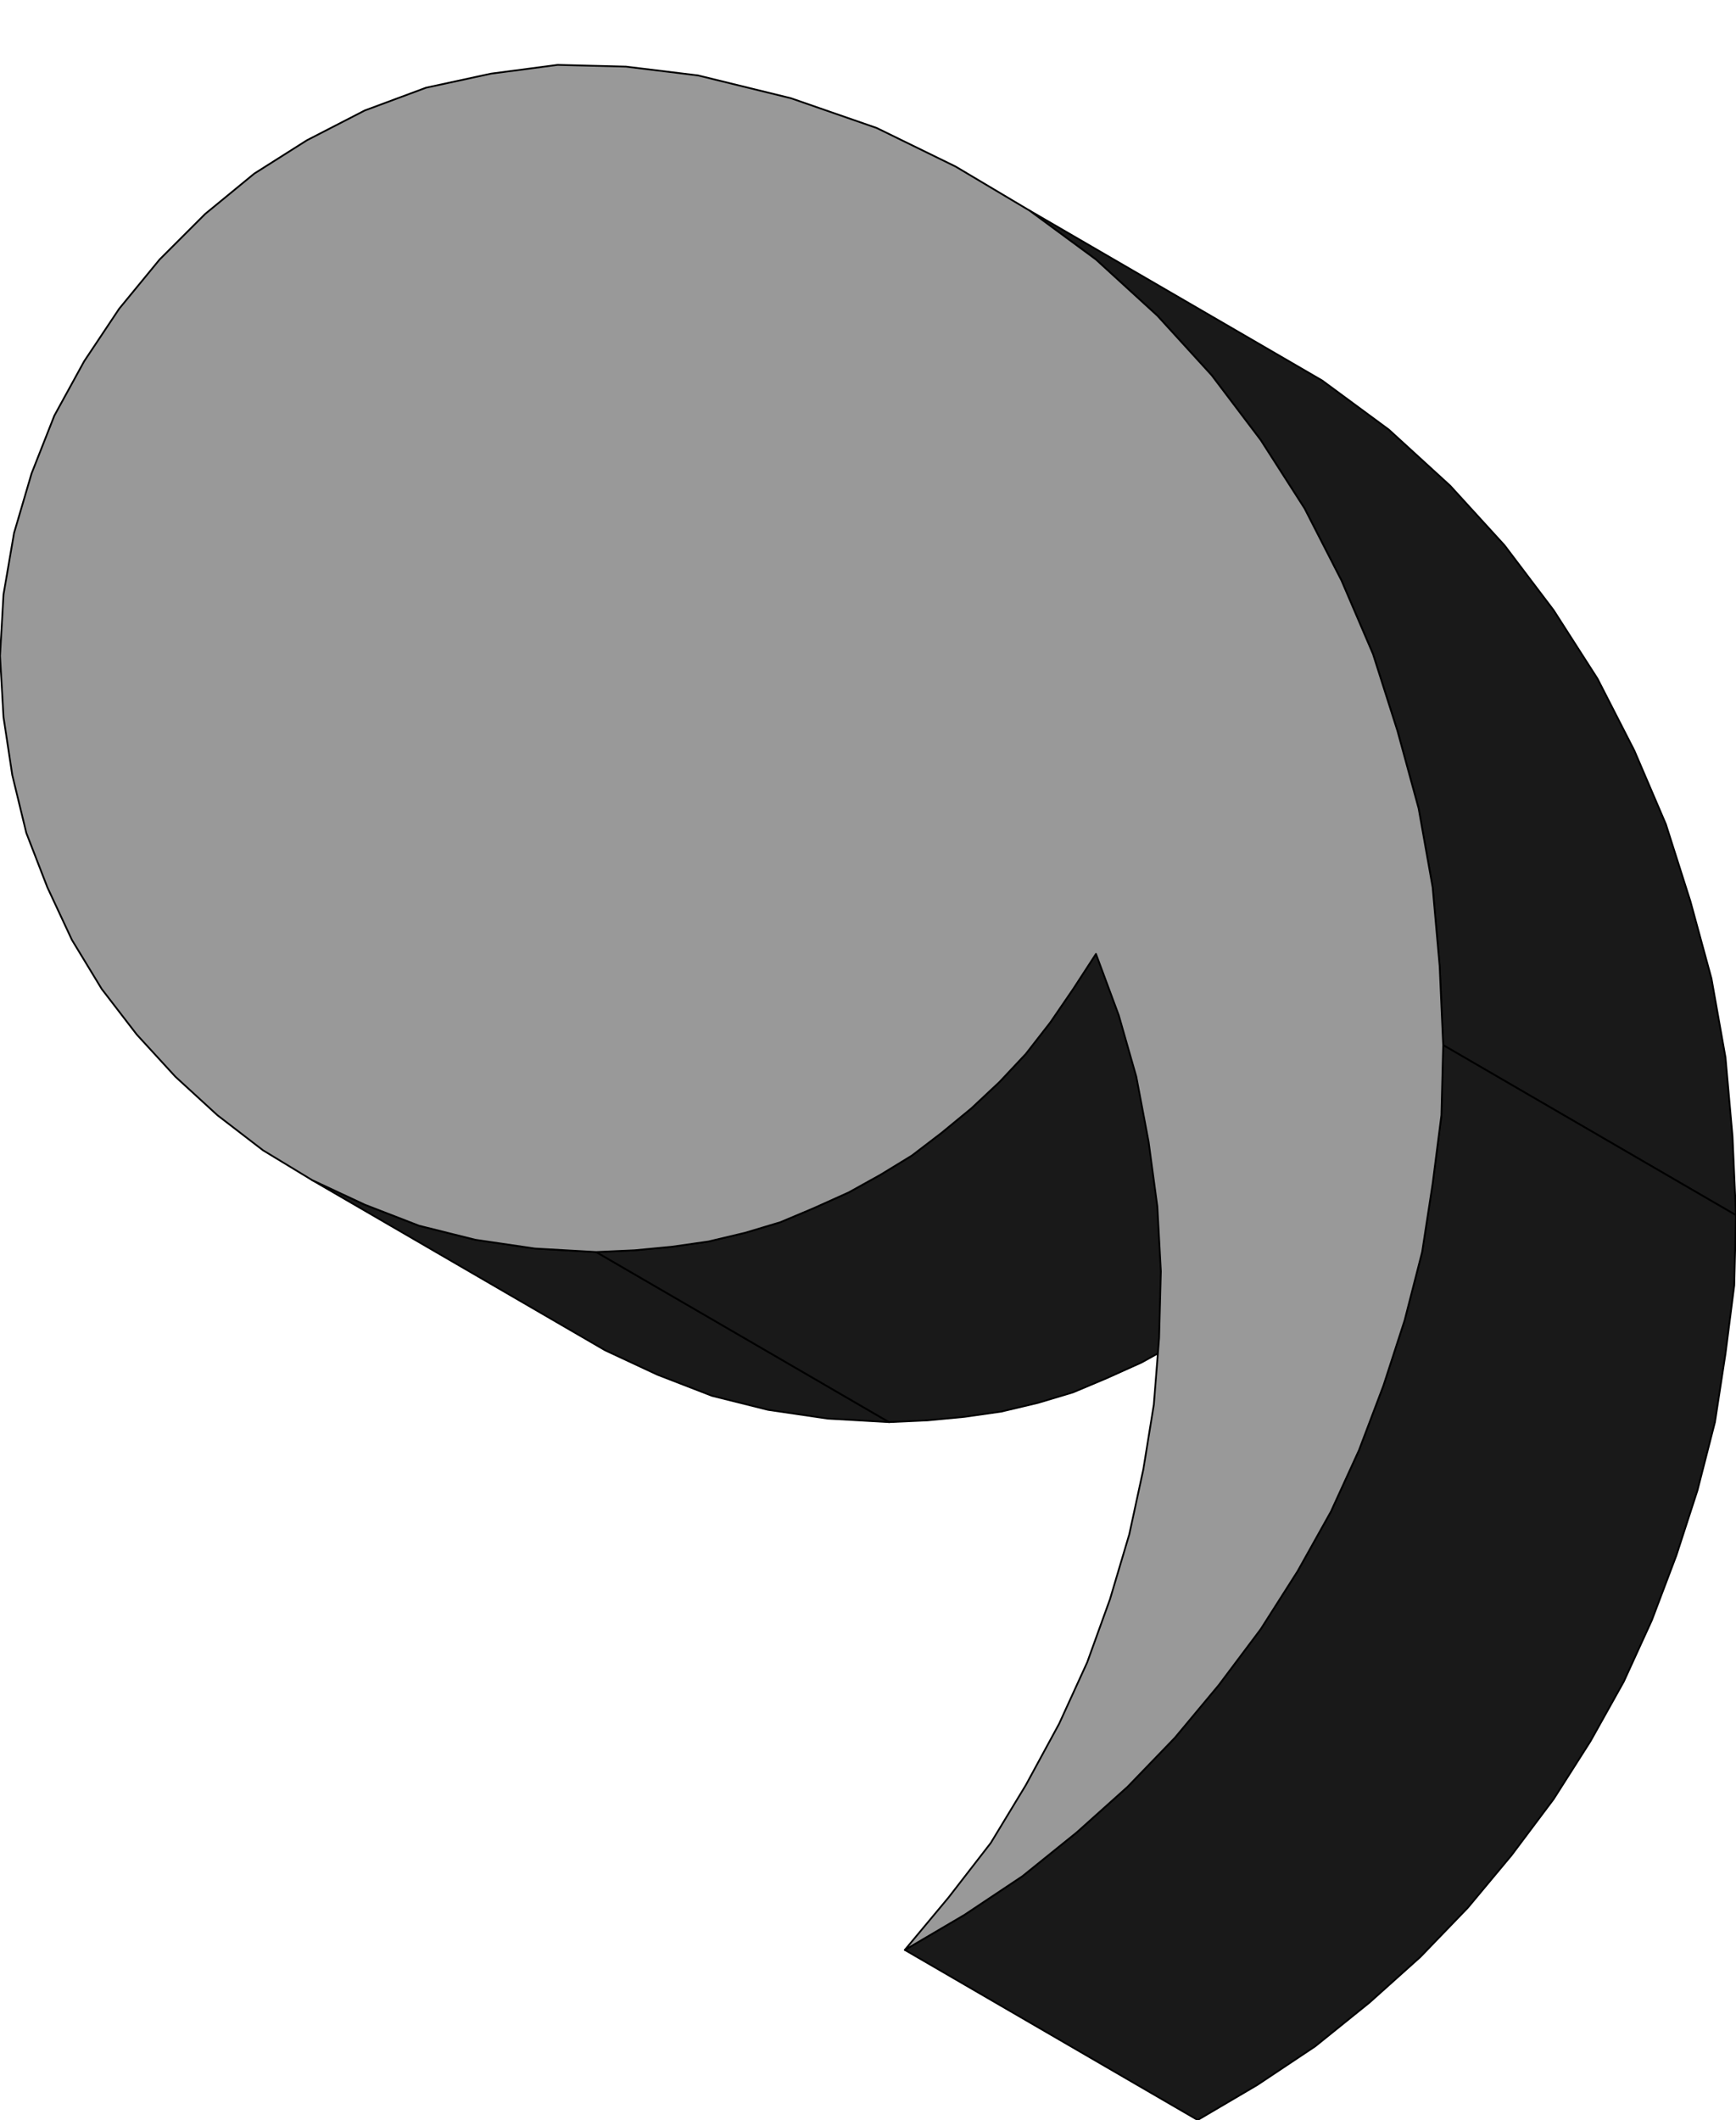 <svg xmlns="http://www.w3.org/2000/svg" width="95.04" height="1.209in" fill-rule="evenodd" stroke-linecap="round" preserveAspectRatio="none" viewBox="0 0 990 1209"><style>.pen0{stroke:#000;stroke-width:1;stroke-linejoin:round}.pen1{stroke:none}.brush2{fill:#191919}</style><path d="m340 714 167 97-35-2-34-5-32-8-31-12-30-14-167-97 30 14 31 12 32 8 34 5 35 2z" class="pen1 brush2"/><path fill="none" d="m340 714 167 97-35-2-34-5-32-8-31-12-30-14-167-97 30 14 31 12 32 8 34 5 35 2" class="pen0"/><path d="m625 544 167 97-13 20-13 19-14 18-15 16-16 15-17 14-17 13-18 11-18 10-20 9-19 8-20 6-21 5-21 3-21 2-22 1-167-97 22-1 21-2 21-3 21-5 20-6 19-8 20-9 18-10 18-11 17-13 17-14 16-15 15-16 14-18 13-19 13-20z" class="pen1 brush2"/><path fill="none" d="m625 544 167 97-13 20-13 19-14 18-15 16-16 15-17 14-17 13-18 11-18 10-20 9-19 8-20 6-21 5-21 3-21 2-22 1-167-97 22-1 21-2 21-3 21-5 20-6 19-8 20-9 18-10 18-11 17-13 17-14 16-15 15-16 14-18 13-19 13-20" class="pen0"/><path d="m587 120 167 97 38 28 35 32 31 34 28 37 25 39 21 41 18 42 14 44 12 44 8 45 4 45 2 45-167-97-2-45-4-45-8-45-12-44-14-44-18-42-21-41-25-39-28-37-31-34-35-32-38-28z" class="pen1 brush2"/><path fill="none" d="m587 120 167 97 38 28 35 32 31 34 28 37 25 39 21 41 18 42 14 44 12 44 8 45 4 45 2 45-167-97-2-45-4-45-8-45-12-44-14-44-18-42-21-41-25-39-28-37-31-34-35-32-38-28" class="pen0"/><path d="m823 596 167 97-1 40-5 39-6 39-10 39-12 37-14 37-16 35-19 34-21 33-24 32-25 30-27 28-29 26-31 25-33 22-34 20-167-97 34-20 33-22 31-25 29-26 27-28 25-30 24-32 21-33 19-34 16-35 14-37 12-37 10-39 6-39 5-39 1-40z" class="pen1 brush2"/><path fill="none" d="m823 596 167 97-1 40-5 39-6 39-10 39-12 37-14 37-16 35-19 34-21 33-24 32-25 30-27 28-29 26-31 25-33 22-34 20-167-97 34-20 33-22 31-25 29-26 27-28 25-30 24-32 21-33 19-34 16-35 14-37 12-37 10-39 6-39 5-39 1-40" class="pen0"/><path d="m398 43 53 13 49 17 45 22 42 25 38 28 35 32 31 34 28 37 25 39 21 41 18 42 14 44 12 44 8 45 4 45 2 45-1 40-5 39-6 39-10 39-12 37-14 37-16 35-19 34-21 33-24 32-25 30-27 28-29 26-31 25-33 22-34 20 25-30 24-31 20-33 19-35 16-35 13-36 11-37 8-37 6-37 3-38 1-38-2-37-5-37-7-37-10-35-13-35-13 20-13 19-14 18-15 16-16 15-17 14-17 13-18 11-18 10-20 9-19 8-20 6-21 5-21 3-21 2-22 1-35-2-34-5-32-8-31-12-30-14-28-17-26-20-24-22-22-24-20-26-17-28-14-30-12-31-8-33-5-33-2-35 2-35 6-35 10-34 13-33 17-31 20-30 23-28 26-26 28-23 30-19 33-17 35-13 37-8 38-5 39 1 41 5z" class="pen1" style="fill:#999"/><path fill="none" d="M398 43h0l53 13 49 17 45 22 42 25 38 28 35 32 31 34 28 37 25 39 21 41 18 42 14 44 12 44 8 45 4 45 2 45h0l-1 40-5 39-6 39-10 39-12 37-14 37-16 35-19 34-21 33-24 32-25 30-27 28-29 26-31 25-33 22-34 20h0l25-30 24-31 20-33 19-35 16-35 13-36 11-37 8-37 6-37 3-38 1-38-2-37-5-37-7-37-10-35-13-35h0l-13 20-13 19-14 18-15 16-16 15-17 14-17 13-18 11-18 10-20 9-19 8-20 6-21 5-21 3-21 2-22 1h0l-35-2-34-5-32-8-31-12-30-14-28-17-26-20-24-22-22-24-20-26-17-28-14-30-12-31-8-33-5-33-2-35h0l2-35 6-35 10-34 13-33 17-31 20-30 23-28 26-26 28-23 30-19 33-17 35-13 37-8 38-5 39 1 41 5" class="pen0"/></svg>
